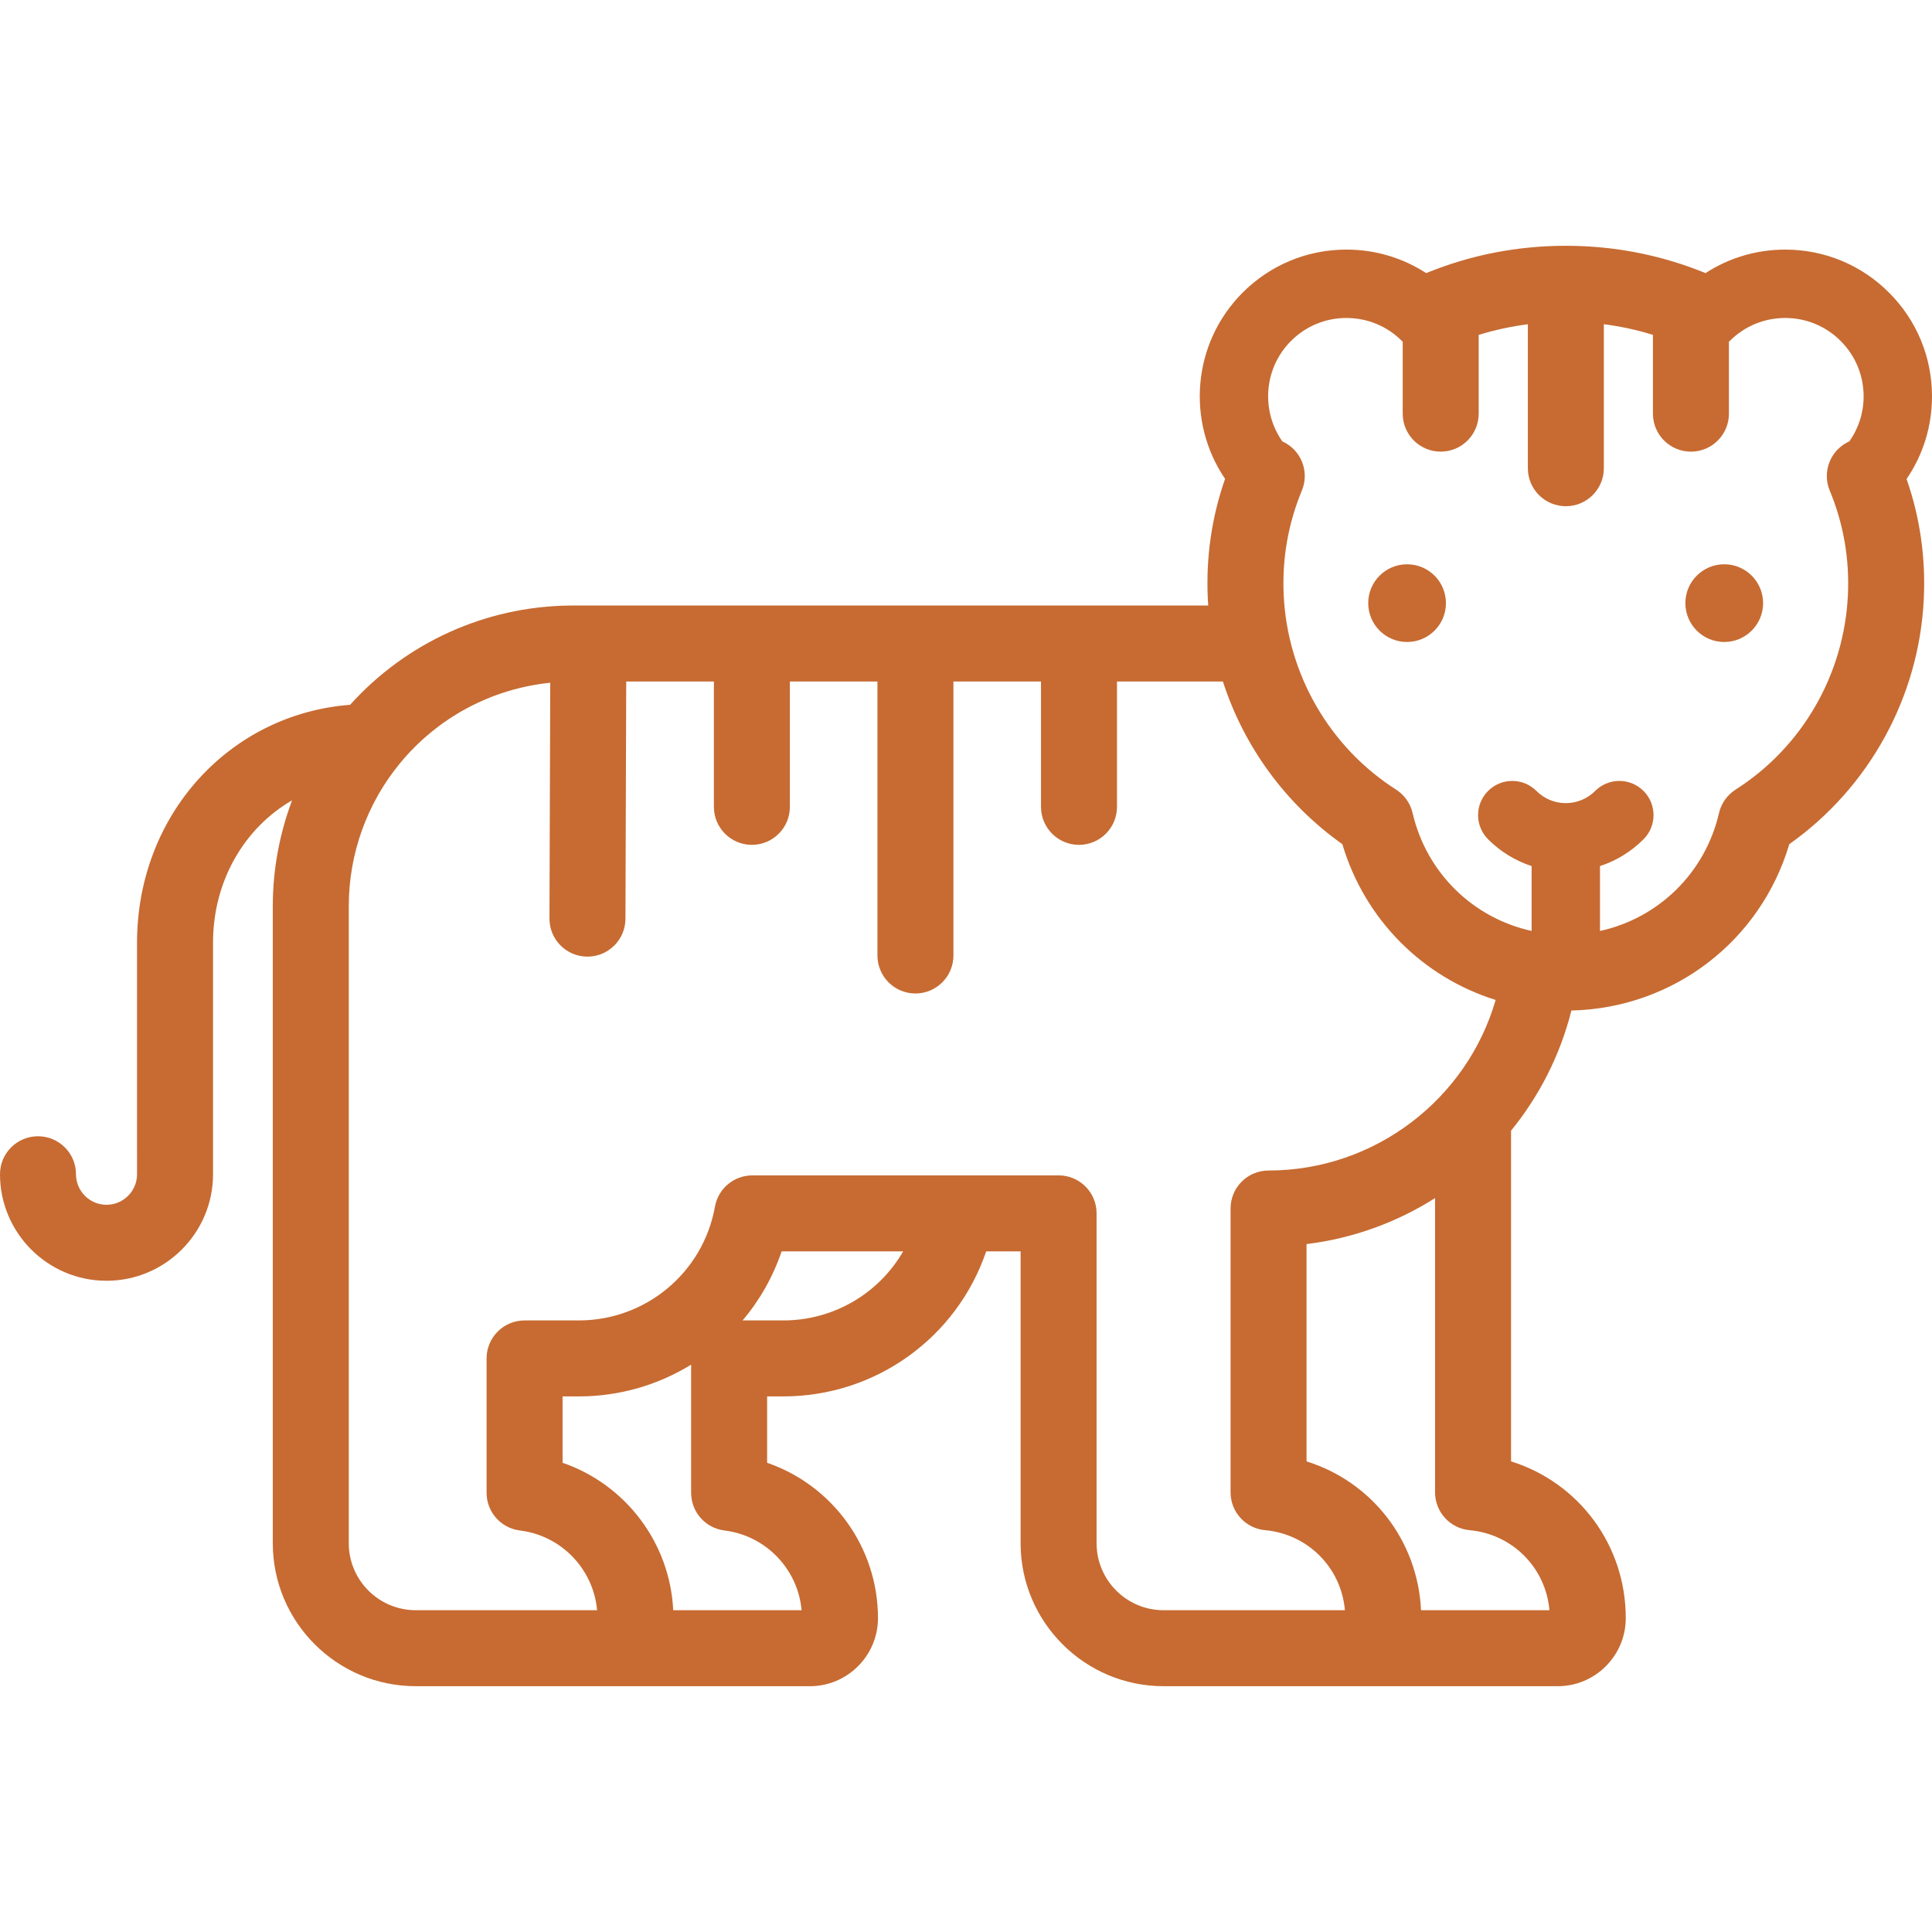 <?xml version="1.0" encoding="iso-8859-1"?>
<!-- Generator: Adobe Illustrator 19.0.0, SVG Export Plug-In . SVG Version: 6.00 Build 0)  -->
<svg xmlns="http://www.w3.org/2000/svg" xmlns:xlink="http://www.w3.org/1999/xlink" version="1.1" id="Layer_1" x="0px" y="0px" viewBox="0 0 512 512" style="enable-background:new 0 0 512 512;" xml:space="preserve" width="512px" height="512px">
<g>
	<g>
		<path d="M512,105.047c0-10.39-4.047-20.159-11.394-27.506c-7.348-7.349-17.116-11.395-27.507-11.395    c-7.611,0-14.884,2.18-21.12,6.229c-11.738-4.805-24.159-7.238-37.01-7.238c-12.836,0-25.251,2.427-36.977,7.22    c-0.015,0.006-0.03,0.011-0.045,0.016c-6.236-4.048-13.508-6.228-21.118-6.228c-10.39,0-20.159,4.047-27.508,11.394    c-13.404,13.404-14.952,34.234-4.664,49.366c-3.552,10.164-5.093,20.816-4.578,31.752c0.029,0.605,0.072,1.207,0.113,1.808    H151.916c-0.331,0-0.674,0.002-1.008,0.012c-22.296,0.27-43.267,9.81-58.124,26.302c-32.027,2.459-56.469,29.26-56.469,63.053    c0,0,0.004,60.921,0.004,61.356c0,4.462-3.63,8.091-8.091,8.091c-4.463,0-8.092-3.63-8.092-8.091    c0-5.56-4.508-10.068-10.068-10.068C4.508,301.121,0,305.629,0,311.189c0,15.565,12.664,28.228,28.229,28.228    c15.565,0,28.228-12.663,28.228-28.228c0-0.445-0.004-61.356-0.004-61.356c0-16.434,8.353-30.448,20.953-37.74    c-3.341,8.896-5.112,18.382-5.112,27.998v107c0,0.013-0.002,0.025-0.002,0.038v61.849c0,20.889,16.998,37.882,37.892,37.882    l104.445,0.002c9.947,0,18.042-8.094,18.042-18.042c0-18.877-12.142-35.248-29.378-41.168v-17.587h4.289    c24.639,0,46.056-15.732,53.768-38.439h9.122v77.347c0,20.892,16.997,37.889,37.887,37.889l104.446,0.002    c9.947,0,18.041-8.094,18.041-18.042c0-19.461-12.554-35.973-30.405-41.54v-87.635c7.462-9.166,13.011-19.971,15.997-31.846    c27.004-0.626,50.118-18.391,57.742-44.08c21.184-15.011,34.419-39.01,35.648-65.06c0.515-10.923-1.023-21.567-4.567-31.721    C509.638,120.532,512,112.972,512,105.047z M212.433,426.726h-34.024c-0.86-17.98-12.721-33.371-29.323-39.078v-17.585h4.294    c10.851,0,21.07-3.06,29.776-8.413v33.955c0,5.084,3.785,9.373,8.84,9.988C202.999,406.952,211.466,415.852,212.433,426.726z     M207.58,349.927h-10.776c4.492-5.316,8.025-11.499,10.336-18.303h32.204C232.962,342.698,221.021,349.927,207.58,349.927z     M308.361,426.724c-9.792,0-17.754-7.964-17.754-17.752v-87.419c0-5.56-4.508-10.068-10.068-10.068    c-0.024,0-0.047,0.003-0.072,0.003h-81.081v0.003c-4.792-0.009-9.042,3.407-9.916,8.286c-3.128,17.471-18.306,30.15-36.09,30.15    h-14.362c-5.56,0-10.068,4.508-10.068,10.068v35.609c0,5.086,3.794,9.374,8.842,9.993c11.008,1.351,19.471,10.257,20.444,21.126    h-48.052c-9.791,0-17.756-7.961-17.756-17.747v-61.377c0-0.013,0.002-0.025,0.002-0.038V240.09    c0-13.736,4.791-27.131,13.494-37.723c10.033-12.226,24.349-19.844,39.893-21.431l-0.202,62.483    c-0.02,5.558,4.471,10.078,10.027,10.098h0.041c5.537,0,10.048-4.48,10.068-10.038l0.203-62.878h23.235v33.228    c0,5.558,4.51,10.068,10.068,10.068c5.558,0,10.068-4.51,10.068-10.068v-33.228h23.207v72.614c0,5.558,4.51,10.068,10.068,10.068    c5.558,0,10.068-4.51,10.068-10.068v-72.614h23.207v33.228c0,5.558,4.51,10.068,10.068,10.068c5.558,0,10.068-4.51,10.068-10.068    v-33.228h28.067c5.571,17.25,16.606,32.45,31.658,43.115c5.959,20.037,21.332,35.258,40.625,41.284    c-7.612,26.32-32.044,45.199-60.18,45.199v0.001h-0.001c-5.56,0-10.068,4.508-10.068,10.068v75.219    c0,5.205,3.968,9.551,9.152,10.025c11.409,1.044,20.175,9.995,21.153,21.211H308.361z M410.619,426.726h-34.032    c-0.864-18.552-13.146-34.082-30.342-39.445v-57.583c12.339-1.514,23.921-5.769,34.06-12.18v77.968    c0,5.205,3.967,9.555,9.152,10.027C400.873,406.56,409.643,415.509,410.619,426.726z M490.108,116.959    c-4.979,2.211-7.309,7.996-5.207,13.054c3.643,8.771,5.264,18.094,4.811,27.699c-0.986,20.982-12.107,40.377-29.897,51.622    l0.004,0.008c-2.076,1.371-3.656,3.501-4.262,6.117c-3.698,15.962-16.094,27.872-31.543,31.257v-17.198    c4.3-1.404,8.243-3.803,11.535-7.096c3.539-3.538,3.539-9.275-0.001-12.814c-3.538-3.539-9.276-3.538-12.814,0.001    c-2.081,2.081-4.844,3.227-7.781,3.227c-2.935,0-5.7-1.146-7.781-3.229c-3.539-3.538-9.275-3.538-12.815,0    c-3.538,3.539-3.538,9.276,0,12.815c3.293,3.292,7.236,5.692,11.535,7.095v17.192c-15.443-3.392-27.838-15.304-31.544-31.267    c-0.598-2.573-2.14-4.675-4.168-6.047l0.005-0.009c-17.79-11.246-29.005-30.695-29.992-51.677    c-0.453-9.605,1.168-18.928,4.812-27.697c2.097-5.044-0.215-10.809-5.166-13.034c-5.695-8.103-4.944-19.387,2.294-26.626    c3.925-3.925,9.143-6.086,14.692-6.086c5.55,0,10.768,2.162,14.691,6.086c0.069,0.069,0.145,0.128,0.216,0.194v19.074    c0,5.56,4.508,10.068,10.068,10.068c5.56,0,10.068-4.508,10.068-10.068V88.753c4.247-1.321,8.598-2.252,13.03-2.819v38.152    c0,5.558,4.501,10.068,10.068,10.068c5.558,0,10.068-4.51,10.068-10.068V85.919c4.424,0.568,8.769,1.508,13.013,2.828v20.877    c0,5.56,4.508,10.068,10.068,10.068c5.56,0,10.068-4.508,10.068-10.068V90.555c0.073-0.069,0.15-0.129,0.222-0.201    c3.924-3.924,9.142-6.086,14.692-6.086s10.768,2.162,14.692,6.086c3.924,3.924,6.086,9.142,6.086,14.691    C493.879,109.374,492.548,113.491,490.108,116.959z" fill="#c76b32"/>
	</g>
</g>
<g>
	<g>
		<circle cx="372.89" cy="159.837" r="10.298" fill="#c76b32"/>
	</g>
</g>
<g>
	<g>
		<circle cx="456.94" cy="159.837" r="10.298" fill="#c76b32"/>
	</g>
</g>
<g>
</g>
<g>
</g>
<g>
</g>
<g>
</g>
<g>
</g>
<g>
</g>
<g>
</g>
<g>
</g>
<g>
</g>
<g>
</g>
<g>
</g>
<g>
</g>
<g>
</g>
<g>
</g>
<g>
</g>
</svg>
